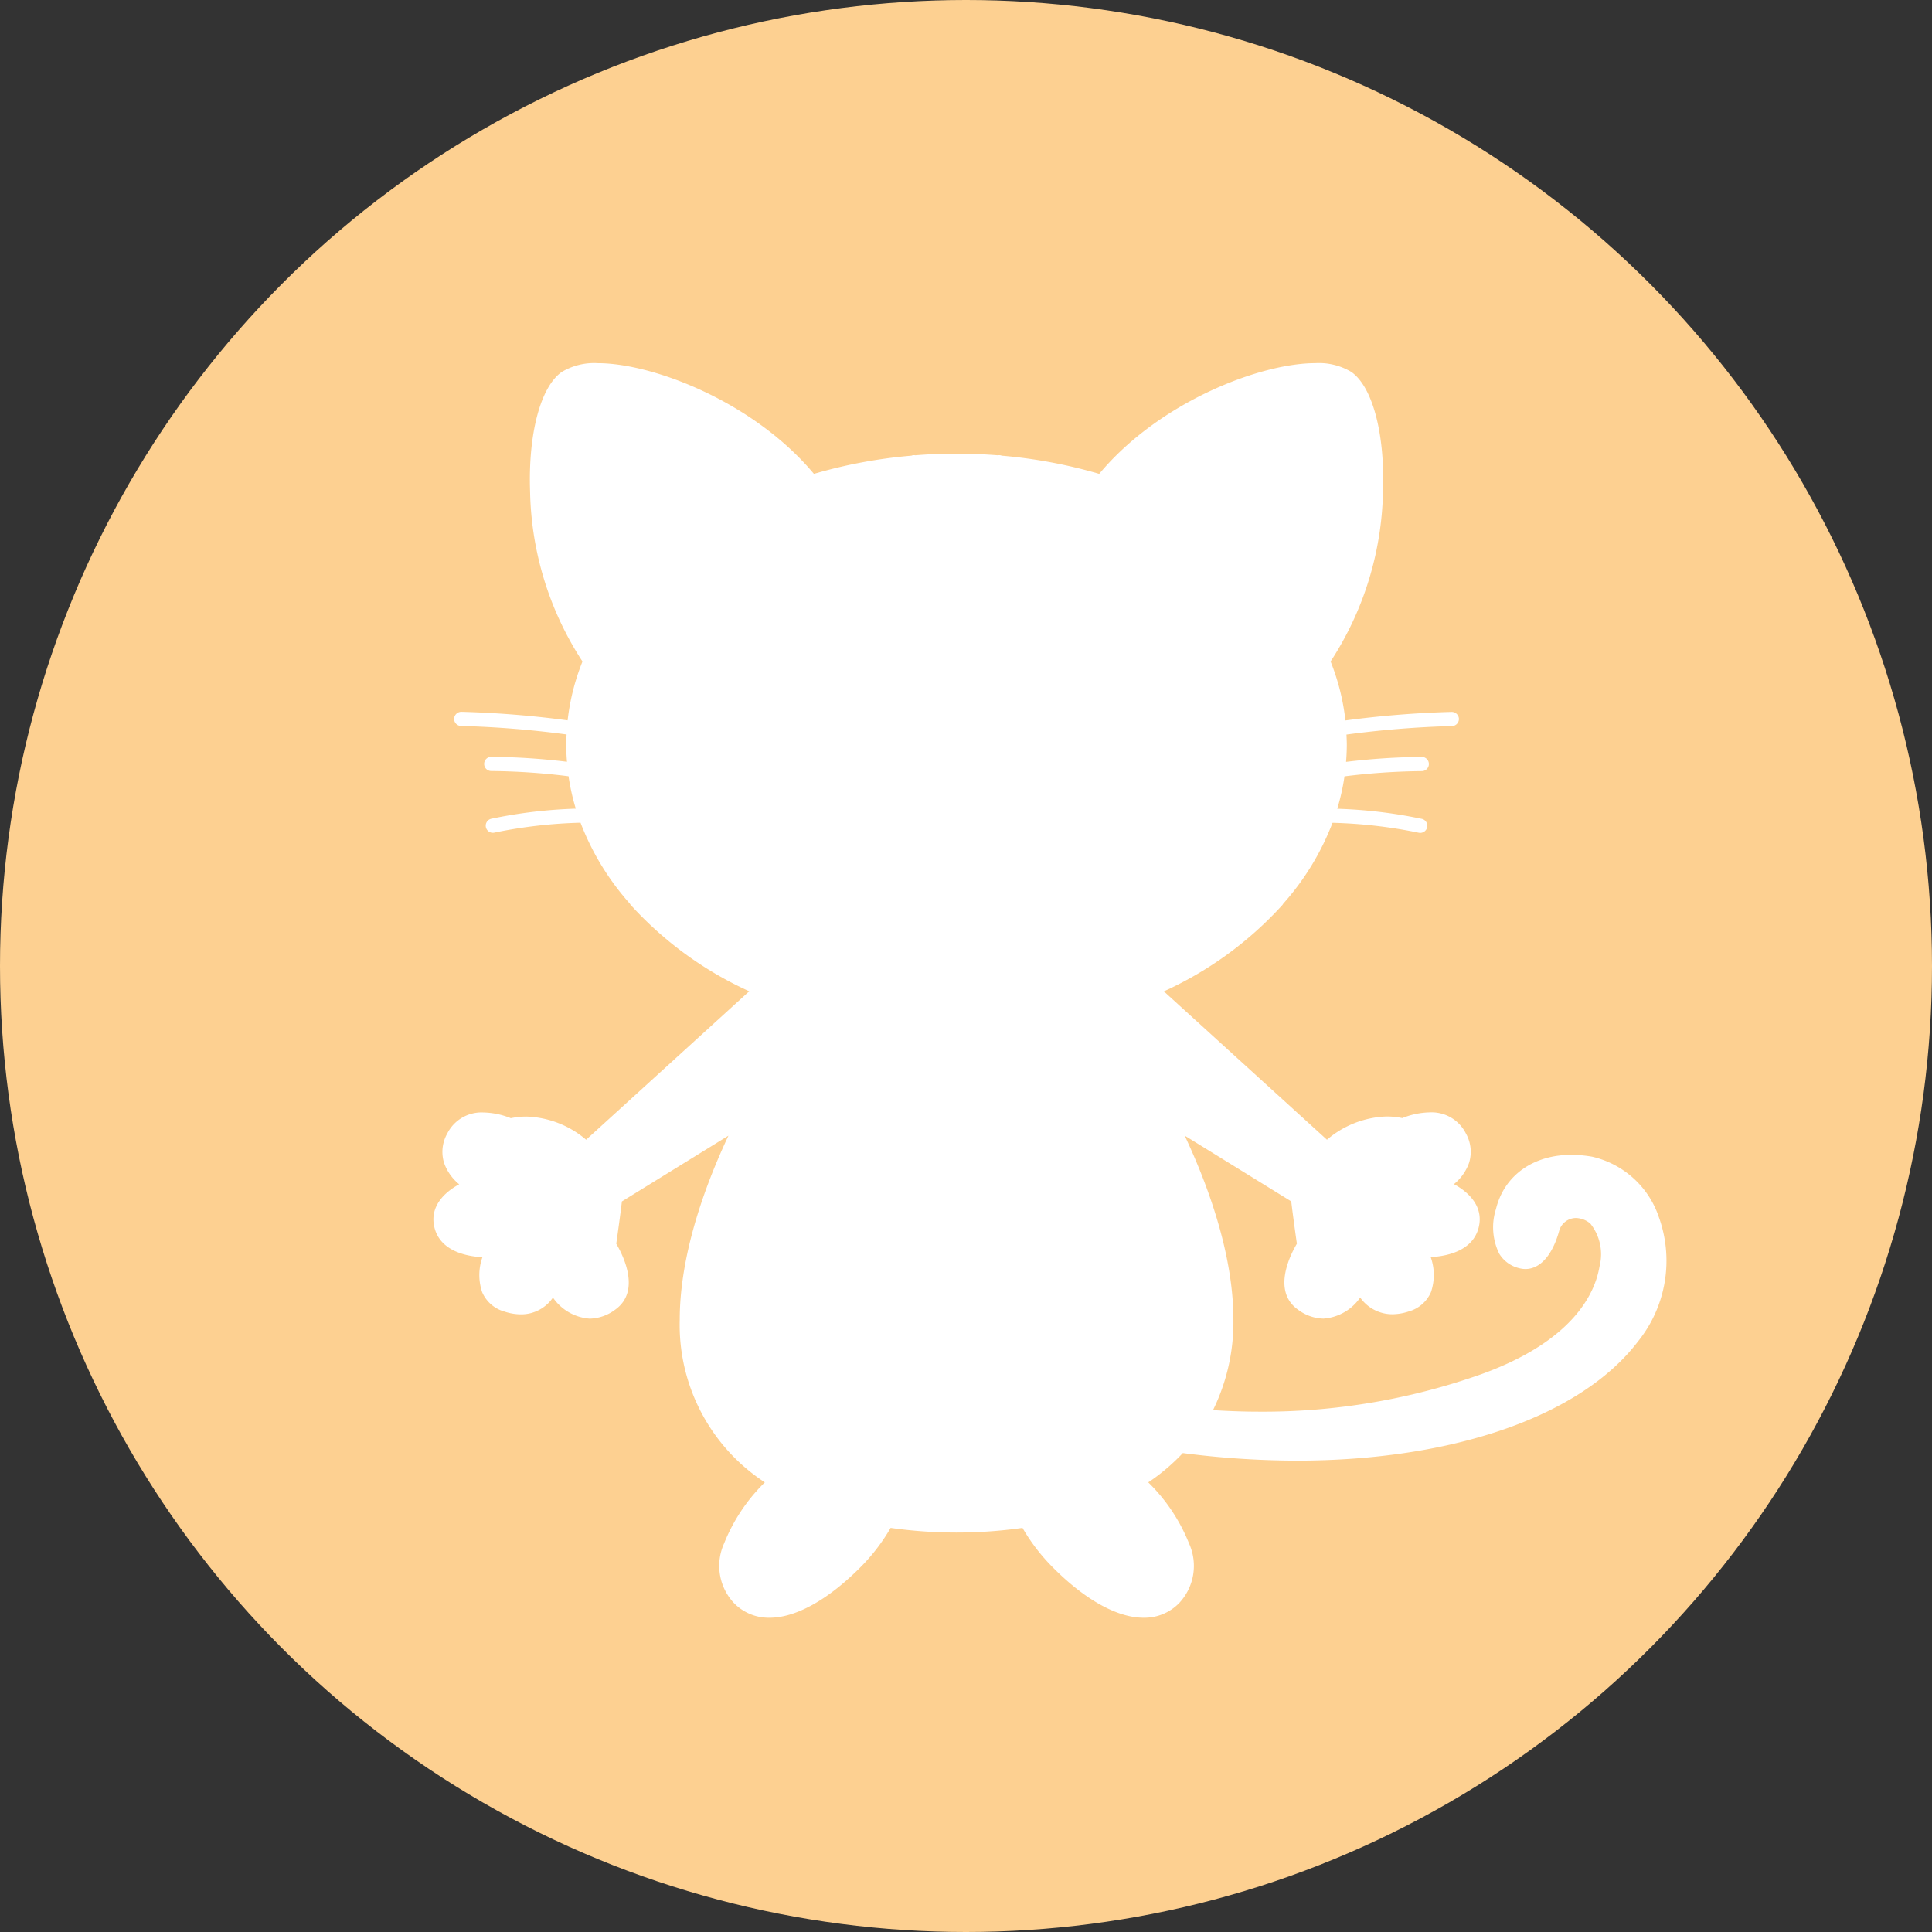 <svg xmlns="http://www.w3.org/2000/svg" xmlns:xlink="http://www.w3.org/1999/xlink" width="160" height="160" viewBox="0 0 160 160">
  <rect x="0" y="0" width="160" height="160" fill="#333333" stroke="none"/>
  <defs>
    <clipPath id="clip-path">
      <rect id="長方形_6672" data-name="長方形 6672" width="102.138" height="103.896" fill="none"/>
    </clipPath>
  </defs>
  <g id="icon-newlife" transform="translate(1750.258 -270.974)">
    <circle id="楕円形_150" data-name="楕円形 150" cx="80" cy="80" r="80" transform="translate(-1750.258 270.974)" fill="#fdd091"/>
    <g id="グループ_8823" data-name="グループ 8823" transform="translate(-1714.365 301.052)">
      <g id="グループ_8762" data-name="グループ 8762" clip-path="url(#clip-path)">
        <path id="パス_112604" data-name="パス 112604" d="M101.464,70.652a7.628,7.628,0,0,0-5.5-4.936,10.151,10.151,0,0,0-1.728-.155c-3.166,0-5.555,1.714-6.235,4.472a4.965,4.965,0,0,0,.269,3.72,2.666,2.666,0,0,0,1.707,1.209,1.987,1.987,0,0,0,.459.055c1.217,0,2.234-1.145,2.79-3.141a1.45,1.45,0,0,1,1.4-1.084,1.922,1.922,0,0,1,1.187.465,4.064,4.064,0,0,1,.758,3.553c-.357,2.144-2.107,6.155-9.821,8.93a54.154,54.154,0,0,1-18.386,3.091c-1.3,0-2.567-.051-3.8-.127a16.541,16.541,0,0,0,1.688-7.5c0-4.707-1.613-10.083-4.033-15.234l8.823,5.446c.13,1.11.38,2.892.467,3.506-.485.813-2.107,3.89.081,5.452a3.636,3.636,0,0,0,2.117.749,4.033,4.033,0,0,0,3.045-1.745,3.259,3.259,0,0,0,2.66,1.385,4.4,4.4,0,0,0,1.362-.233,2.827,2.827,0,0,0,1.839-1.6,4.4,4.4,0,0,0-.021-2.9c1.289-.069,3.485-.482,3.975-2.462.427-1.729-.843-2.93-2.052-3.579a3.985,3.985,0,0,0,1.25-1.754,3.08,3.08,0,0,0-.256-2.439,3.172,3.172,0,0,0-3-1.752,6.347,6.347,0,0,0-2.267.473,6.413,6.413,0,0,0-1.3-.134A7.99,7.99,0,0,0,74,64.31L60.494,52.022A30.053,30.053,0,0,0,70.3,44.88a.585.585,0,0,0,.072-.109,21.716,21.716,0,0,0,4.088-6.708,40.145,40.145,0,0,1,7.124.818.588.588,0,1,0,.277-1.143,39.97,39.97,0,0,0-7.008-.838,18.445,18.445,0,0,0,.6-2.684,55.14,55.14,0,0,1,6.4-.433.588.588,0,0,0,0-1.176,55.517,55.517,0,0,0-6.27.41c.037-.471.061-.944.061-1.422,0-.281-.015-.56-.028-.839a82,82,0,0,1,8.741-.705.589.589,0,0,0,.572-.6.6.6,0,0,0-.6-.572,83.19,83.19,0,0,0-8.8.708A18.622,18.622,0,0,0,74.3,24.7l.031-.043a26.659,26.659,0,0,0,4.31-14.031c.167-4.784-.862-8.671-2.621-9.9a5.223,5.223,0,0,0-3-.728C68.5,0,60.138,3.178,55.139,9.166a41.237,41.237,0,0,0-8.072-1.507.6.6,0,0,0-.214-.042.562.562,0,0,0-.109.011q-1.685-.133-3.418-.136t-3.418.136a.57.57,0,0,0-.109-.011.591.591,0,0,0-.214.042,41.248,41.248,0,0,0-8.073,1.507C26.514,3.178,18.148,0,13.627,0a5.221,5.221,0,0,0-3,.728c-1.759,1.232-2.788,5.119-2.621,9.9a26.663,26.663,0,0,0,4.31,14.031l.031.042a18.625,18.625,0,0,0-1.232,4.878,83.2,83.2,0,0,0-8.8-.708.6.6,0,0,0-.6.572.588.588,0,0,0,.572.6,82.024,82.024,0,0,1,8.742.705c-.013.279-.029.558-.029.839,0,.478.024.951.061,1.422a55.533,55.533,0,0,0-6.27-.41.588.588,0,0,0,0,1.176,55.148,55.148,0,0,1,6.4.433,18.432,18.432,0,0,0,.6,2.684,39.982,39.982,0,0,0-7.008.838.588.588,0,0,0,.277,1.143,40.1,40.1,0,0,1,7.124-.817,21.729,21.729,0,0,0,4.089,6.708.573.573,0,0,0,.072.109,30.05,30.05,0,0,0,9.809,7.142L12.647,64.31a7.99,7.99,0,0,0-4.937-1.919,6.418,6.418,0,0,0-1.3.134,6.344,6.344,0,0,0-2.267-.473,3.172,3.172,0,0,0-3,1.752,3.082,3.082,0,0,0-.255,2.439A3.988,3.988,0,0,0,2.136,68C.928,68.645-.342,69.847.085,71.576c.489,1.98,2.686,2.394,3.975,2.462a4.4,4.4,0,0,0-.021,2.9,2.827,2.827,0,0,0,1.839,1.6,4.39,4.39,0,0,0,1.361.233h0A3.187,3.187,0,0,0,9.9,77.381a4.033,4.033,0,0,0,3.045,1.745,3.638,3.638,0,0,0,2.117-.749c2.188-1.563.566-4.639.081-5.452.087-.614.338-2.4.467-3.506l8.824-5.446C22.014,69.123,20.4,74.5,20.4,79.207a15.573,15.573,0,0,0,6.793,13.308c.083.059.171.113.255.169a14.73,14.73,0,0,0-3.375,5.059,4.5,4.5,0,0,0,.831,4.952,4.009,4.009,0,0,0,2.911,1.2h.026c2.156,0,4.8-1.46,7.455-4.111a15.877,15.877,0,0,0,2.569-3.328,38.94,38.94,0,0,0,10.921,0,15.877,15.877,0,0,0,2.569,3.328c2.651,2.651,5.3,4.111,7.454,4.111h.026a4.01,4.01,0,0,0,2.912-1.2,4.5,4.5,0,0,0,.831-4.952A14.731,14.731,0,0,0,59.2,92.684c.084-.057.172-.111.255-.17a16.728,16.728,0,0,0,2.609-2.255,74.159,74.159,0,0,0,9.424.627c13,0,23.569-3.692,28.273-9.875a10.648,10.648,0,0,0,1.7-10.36" transform="translate(0 0)" fill="#fff"/>
      </g>
    </g>
  </g>
</svg>
